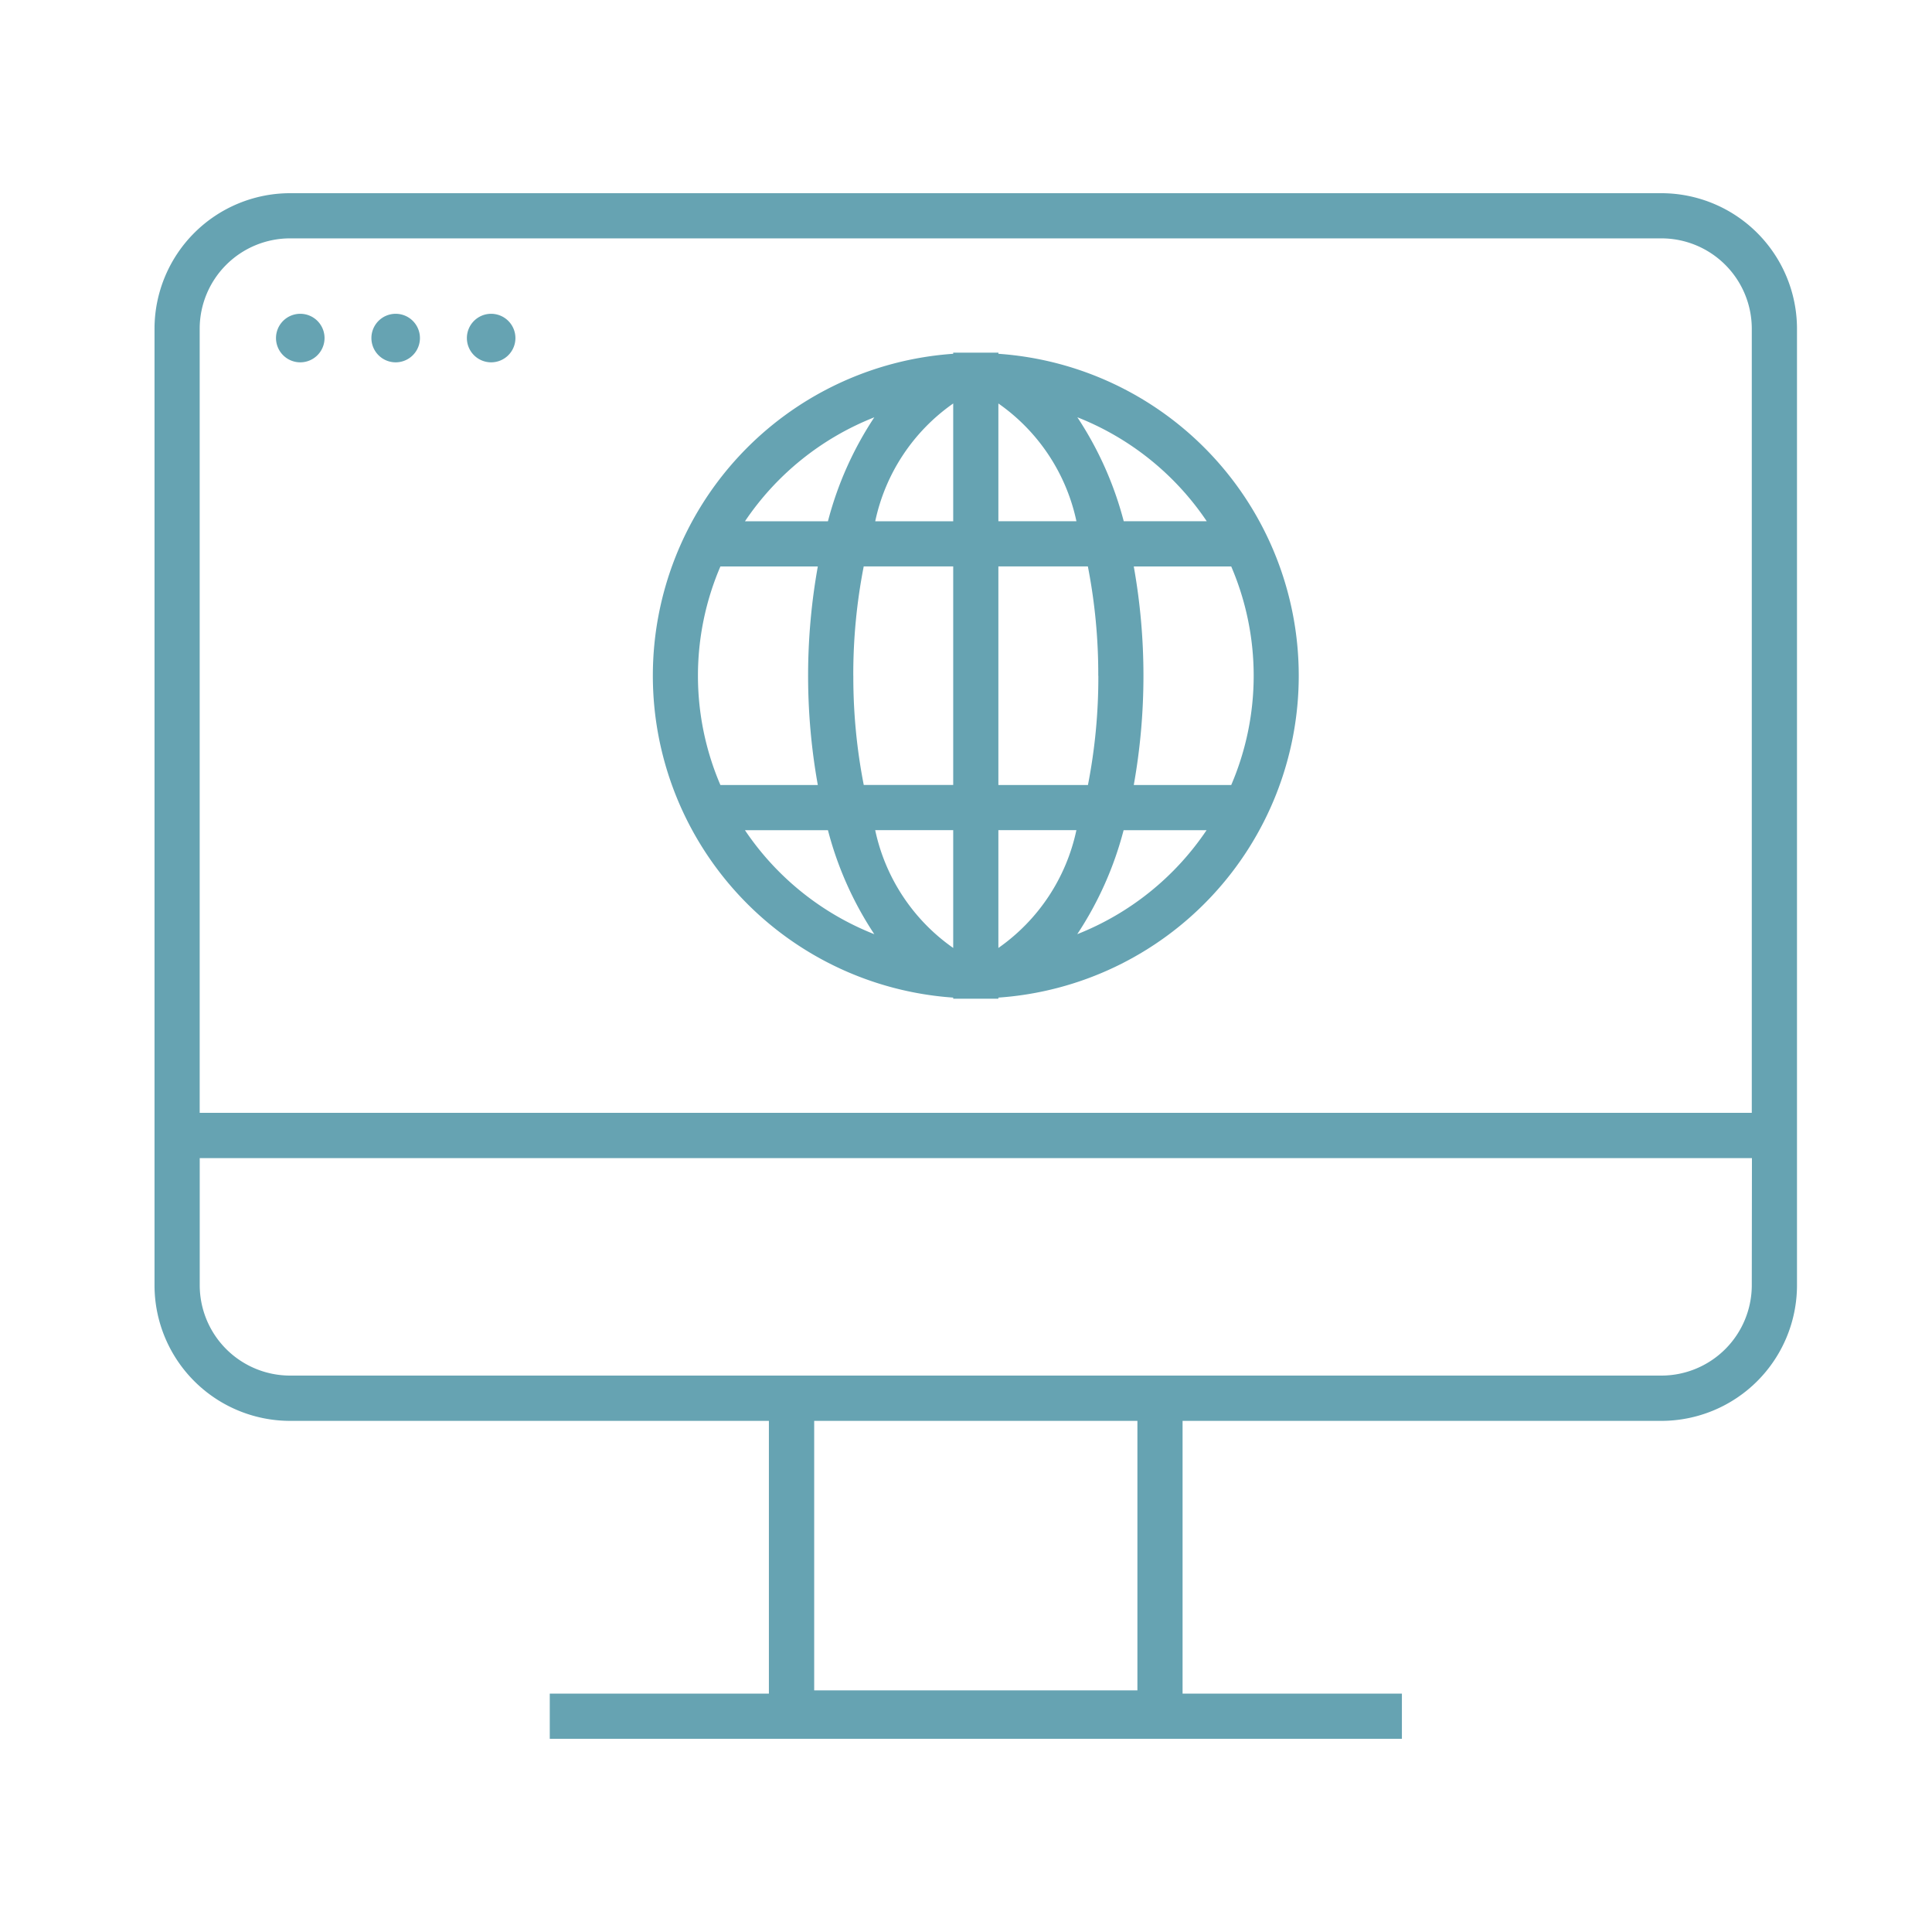 <svg xmlns="http://www.w3.org/2000/svg" xmlns:xlink="http://www.w3.org/1999/xlink" width="50" height="50" viewBox="0 0 50 50">
  <defs>
    <clipPath id="clip-path">
      <rect id="Rectangle_626" data-name="Rectangle 626" width="42.51" height="40" fill="#66a3b2"/>
    </clipPath>
  </defs>
  <g id="Group_1263" data-name="Group 1263" transform="translate(-13023 -2525)">
    <rect id="Rectangle_661" data-name="Rectangle 661" width="50" height="50" transform="translate(13023 2525)" fill="none"/>
    <g id="Group_1253" data-name="Group 1253" transform="translate(-417.745 189)">
      <g id="Group_1233" data-name="Group 1233" transform="translate(13444.744 2341)">
        <g id="Group_1198" data-name="Group 1198" transform="translate(0 0)" clip-path="url(#clip-path)">
          <path id="Path_14164" data-name="Path 14164" d="M39,0H3.507A3.511,3.511,0,0,0,0,3.507V28.264a3.511,3.511,0,0,0,3.507,3.508H15.9v7.059H10.229V40H32.282V38.831H26.606V31.772H39a3.512,3.512,0,0,0,3.507-3.508V3.507A3.512,3.512,0,0,0,39,0M25.437,38.747H17.072V31.772h8.365Zm15.9-10.482A2.341,2.341,0,0,1,39,30.6H3.507a2.341,2.341,0,0,1-2.337-2.338v-3.29H41.341ZM1.169,23.8V3.507A2.34,2.34,0,0,1,3.507,1.169H39a2.34,2.34,0,0,1,2.337,2.337V23.8ZM4.4,3.749a.628.628,0,1,1-.628-.628.628.628,0,0,1,.628.628m2.469,0a.628.628,0,1,1-.628-.628.628.628,0,0,1,.628.628m2.471,0a.628.628,0,1,1-.629-.628.629.629,0,0,1,.629.628m12.5.408V4.127H20.67v.029a8.351,8.351,0,0,0,0,16.662v.029h1.169v-.029a8.351,8.351,0,0,0,0-16.662m5.39,4.333H25.083a8.983,8.983,0,0,0-1.2-2.69,7.233,7.233,0,0,1,3.348,2.69m-2.805,4a14.521,14.521,0,0,1-.269,2.827H21.839V9.659h2.316a14.533,14.533,0,0,1,.269,2.828m-6.34,0a14.529,14.529,0,0,1,.27-2.828H20.67v5.656H18.355a14.517,14.517,0,0,1-.27-2.827M20.67,5.442V8.49H18.652A4.977,4.977,0,0,1,20.67,5.442m0,11.042v3.049a4.986,4.986,0,0,1-2.019-3.049Zm1.169,3.049V16.484h2.019a4.981,4.981,0,0,1-2.019,3.049m0-11.044V5.442A4.978,4.978,0,0,1,23.859,8.49ZM18.628,5.8a8.954,8.954,0,0,0-1.2,2.69H15.281A7.233,7.233,0,0,1,18.628,5.8m-3.984,3.86h2.522a16.031,16.031,0,0,0,0,5.656H14.645a7.171,7.171,0,0,1,0-5.656m.636,6.825h2.147a8.948,8.948,0,0,0,1.2,2.692,7.224,7.224,0,0,1-3.348-2.692m8.6,2.692a8.977,8.977,0,0,0,1.2-2.692h2.147a7.235,7.235,0,0,1-3.348,2.692m3.984-3.861H25.343a16.1,16.1,0,0,0,0-5.656h2.522a7.171,7.171,0,0,1,0,5.656" transform="translate(0 0)" fill="#66a3b2"/>
        </g>
      </g>
    </g>
  </g>
</svg>
